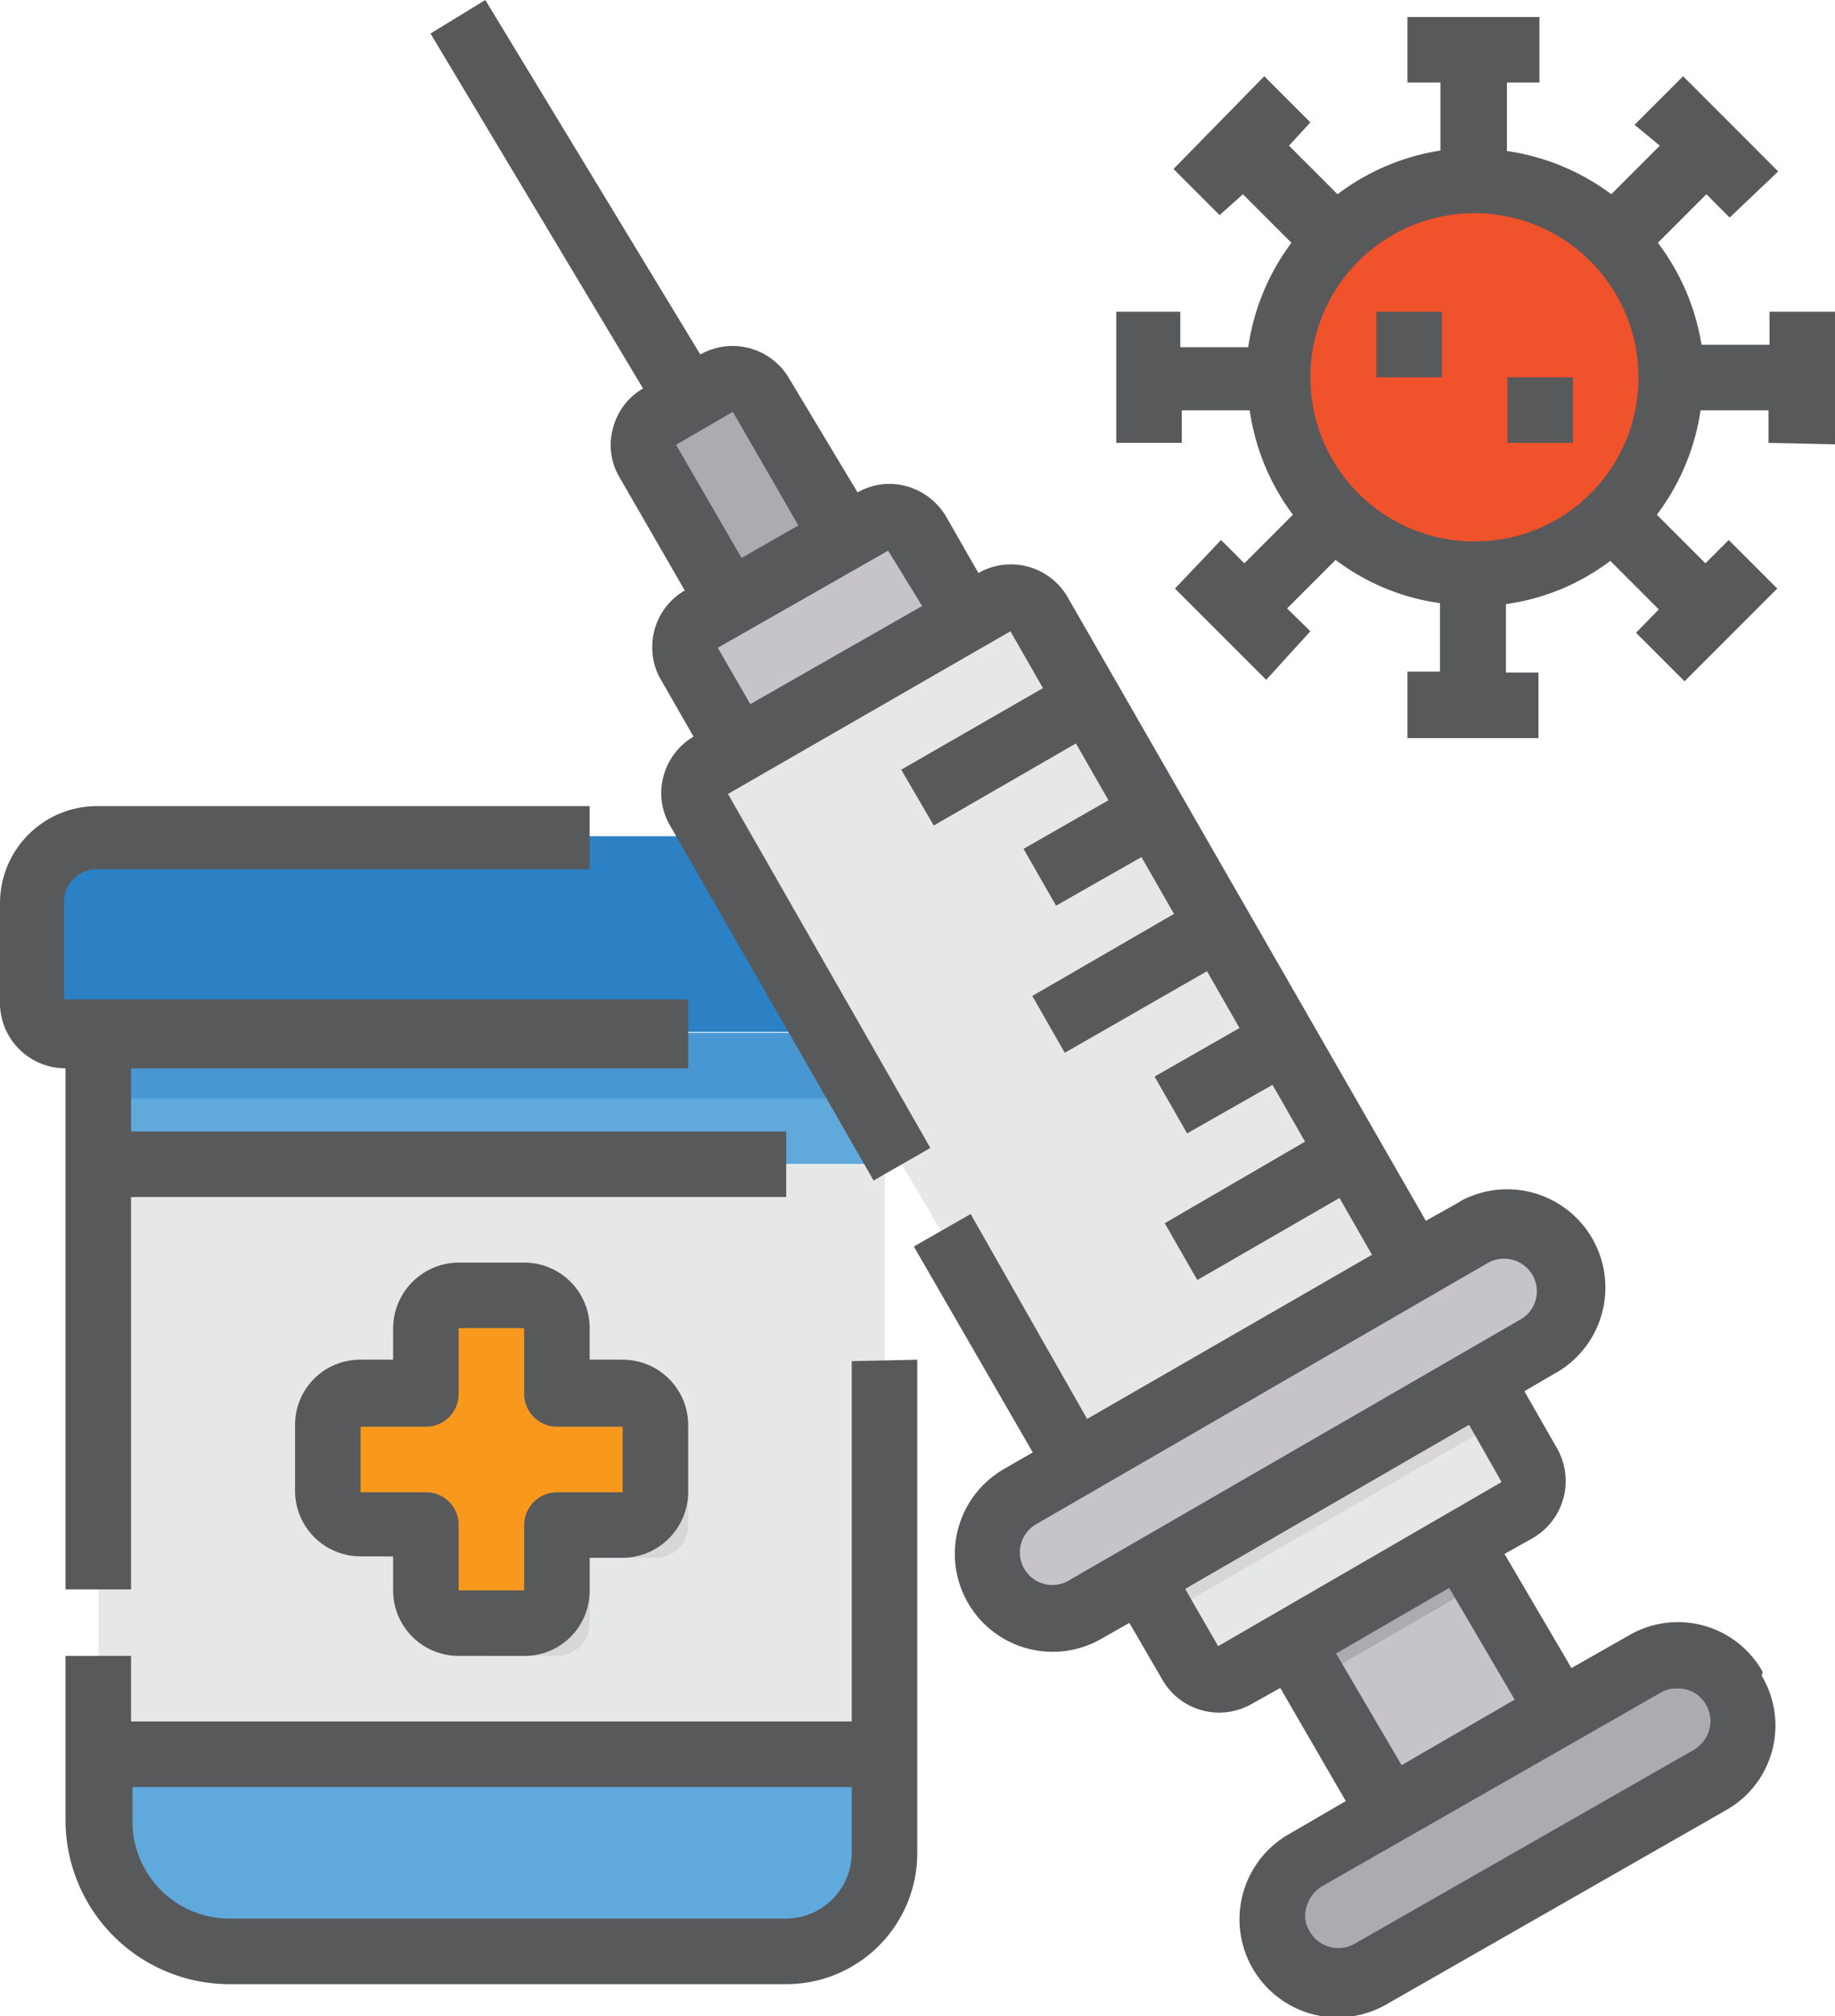 <svg xmlns="http://www.w3.org/2000/svg" xmlns:xlink="http://www.w3.org/1999/xlink" viewBox="0 0 37.81 41.52"><defs><style>.cls-1{fill:none;}.cls-2{fill:#5fa9dd;}.cls-3{fill:#4997d2;}.cls-4{clip-path:url(#clip-path);}.cls-5{fill:#2b81c4;}.cls-6{fill:#ababb0;}.cls-7{fill:#f0522c;}.cls-8{fill:#c7c4c9;}.cls-9{fill:#e6e8e8;}.cls-10{fill:#d9d6d8;}.cls-11{fill:#f8991e;}.cls-12{fill:#58595b;}</style><clipPath id="clip-path" transform="translate(0 0)"><rect class="cls-1" width="37.81" height="41.52"/></clipPath></defs><g id="Layer_2" data-name="Layer 2"><g id="Layer_1-2" data-name="Layer 1"><rect class="cls-2" x="2.03" y="21.27" width="16.2" height="2.7"/><rect class="cls-3" x="2.03" y="21.27" width="16.2" height="1.35"/><g class="cls-4"><path class="cls-5" d="M19.58,18.57v2a.68.68,0,0,1-.67.68H1.35a.68.68,0,0,1-.67-.68v-2A1.36,1.36,0,0,1,2,17.22h16.2a1.36,1.36,0,0,1,1.35,1.35" transform="translate(0 0)"/><path class="cls-6" d="M35.74,34.77a1.35,1.35,0,0,1-.5,1.84l-7,4a1.29,1.29,0,0,1-.67.18,1.34,1.34,0,0,1-1.35-1.35,1.36,1.36,0,0,1,.67-1.17l1.76-1,3.51-2,1.75-1a1.35,1.35,0,0,1,1.84.49h0" transform="translate(0 0)"/><path class="cls-7" d="M33.25,4.91a4,4,0,1,1-2.87-1.19,4.05,4.05,0,0,1,2.87,1.19" transform="translate(0 0)"/><path class="cls-8" d="M32.18,25.91a1.35,1.35,0,0,1-.49,1.84l-1.17.68-7,4-1.17.67a1.29,1.29,0,0,1-.67.18A1.35,1.35,0,0,1,21,30.81l1.17-.68,7-4.05,1.17-.67a1.28,1.28,0,0,1,.66-.18A1.36,1.36,0,0,1,32.18,25.91Z" transform="translate(0 0)"/></g><polygon class="cls-8" points="32.14 35.29 28.63 37.31 27.06 34.6 26.6 33.8 30.11 31.77 30.57 32.57 32.14 35.29"/><polygon class="cls-6" points="30.57 32.57 27.28 34.48 27.06 34.6 26.6 33.8 30.11 31.77 30.57 32.57"/><g class="cls-4"><path class="cls-9" d="M31.28,31.1l-1.17.67-3.51,2-1.17.68a.68.68,0,0,1-.92-.25l-.55-1-.46-.79,7-4,.46.79.55,1a.68.68,0,0,1-.25.92" transform="translate(0 0)"/><path class="cls-9" d="M26.47,21.41l1.35,2.34,1.35,2.33-7,4.05L20.92,28l-.77-1.33-.79-1.37L18.59,24l-.36-.63L17,21.28l-2.35-4.06-.31-.53a.68.68,0,0,1,.25-.92l.59-.34,4.67-2.7.59-.34a.67.67,0,0,1,.92.25h0l1,1.75,1.35,2.34,1.35,2.34Z" transform="translate(0 0)"/><path class="cls-8" d="M18.88,11l1,1.76-4.67,2.7-1-1.76a.66.66,0,0,1,.23-.91h0l.59-.33,2.33-1.35.59-.34a.67.67,0,0,1,.91.23h0" transform="translate(0 0)"/><path class="cls-2" d="M18.23,36.13v2a2,2,0,0,1-2,2H4.73A2.7,2.7,0,0,1,2,37.48V36.13Z" transform="translate(0 0)"/></g><rect class="cls-9" x="2.03" y="23.98" width="16.2" height="12.15"/><g class="cls-4"><path class="cls-6" d="M15.68,8.14l1.69,2.93L15,12.42,13.35,9.49a.67.67,0,0,1,.24-.92l.59-.34.59-.34a.67.67,0,0,1,.91.25h0" transform="translate(0 0)"/><path class="cls-10" d="M14.18,30.05V31.4a.67.67,0,0,1-.68.68H12.15v1.35a.67.67,0,0,1-.67.67H10.13a.67.67,0,0,1-.68-.67V32.08H8.1a.67.67,0,0,1-.67-.68V30.05a.67.67,0,0,1,.67-.67H9.45V28a.67.67,0,0,1,.68-.68h1.35a.67.67,0,0,1,.67.68v1.35H13.5a.67.67,0,0,1,.68.67" transform="translate(0 0)"/><path class="cls-11" d="M13.5,29.38v1.35a.67.67,0,0,1-.67.67H11.48v1.35a.67.67,0,0,1-.68.68H9.45a.67.67,0,0,1-.67-.68V31.4H7.43a.67.67,0,0,1-.68-.67V29.38a.67.67,0,0,1,.68-.68H8.78V27.35a.67.67,0,0,1,.67-.67H10.8a.67.67,0,0,1,.68.67V28.7h1.35a.67.67,0,0,1,.67.68" transform="translate(0 0)"/></g><polygon class="cls-10" points="30.98 29.22 24.17 33.15 23.95 33.27 23.5 32.48 30.52 28.43 30.98 29.22"/><g class="cls-4"><path class="cls-12" d="M35.22,35.62a.71.71,0,0,1-.31.41l-7,4a.68.68,0,0,1-.92-.25.61.61,0,0,1-.07-.51.73.73,0,0,1,.31-.42l7-4a.64.64,0,0,1,.33-.08.66.66,0,0,1,.59.33.68.68,0,0,1,.07.52m-7.69-1.57,2.33-1.35L31.21,35l-2.33,1.35ZM25.1,33.9l-.68-1.18,5.85-3.38.67,1.18ZM22,32.56a.67.67,0,0,1-.91-.28.67.67,0,0,1,.24-.88L30.67,26a.68.68,0,0,1,.92.28.67.67,0,0,1-.24.88ZM15.46,14.5l-.67-1.16,3.51-2L19,12.48ZM13.93,9.16l1.17-.68,1.35,2.34-1.17.67ZM36.32,34.43a2,2,0,0,0-2.76-.75h0l-1.18.67L31,32l.59-.33a1.36,1.36,0,0,0,.49-1.85l-.67-1.17.58-.34a2,2,0,1,0-1.87-3.59l-.15.09-.59.33L22,12.3a1.35,1.35,0,0,0-1.84-.5l-.67-1.17a1.38,1.38,0,0,0-.82-.62,1.32,1.32,0,0,0-1,.13L16.27,7.81a1.35,1.35,0,0,0-1.84-.51h0L10,0,8.87.69,13.25,8a1.32,1.32,0,0,0-.62.82,1.3,1.3,0,0,0,.13,1l1.35,2.34a1.34,1.34,0,0,0-.67,1.17,1.29,1.29,0,0,0,.18.67l.67,1.17a1.35,1.35,0,0,0-.62.82,1.32,1.32,0,0,0,.13,1L18,24.31l1.17-.67L15,16.35,20.82,13l.67,1.17-2.92,1.68L19.24,17l2.93-1.69.67,1.17-1.75,1,.67,1.17,1.76-1,.67,1.17-2.92,1.69.67,1.17L24.87,20l.67,1.17-1.75,1,.67,1.17,1.76-1,.67,1.17L24,25.19l.67,1.17,2.93-1.69.67,1.17L22.4,29.22,20,25l-1.17.67,2.45,4.24-.59.34a2,2,0,1,0,2,3.5l.58-.33.68,1.17a1.35,1.35,0,0,0,1.84.5h0l.59-.33,1.35,2.33-1.17.68a2,2,0,1,0,2,3.51l7-4a2,2,0,0,0,.74-2.77" transform="translate(0 0)"/><path class="cls-12" d="M17.55,38.16a1.36,1.36,0,0,1-1.35,1.35H4.73a2,2,0,0,1-2-2V36.8H17.55Zm0-10.13v7.42H2.7V34.1H1.35v3.38a3.38,3.38,0,0,0,3.38,3.38H16.2a2.7,2.7,0,0,0,2.7-2.7V28Z" transform="translate(0 0)"/><path class="cls-12" d="M7.43,30.73V29.38H8.78a.67.67,0,0,0,.67-.68V27.35H10.8V28.7a.68.68,0,0,0,.68.68h1.35v1.35H11.48a.68.68,0,0,0-.68.67v1.35H9.45V31.4a.67.67,0,0,0-.67-.67Zm2,3.37H10.8a1.34,1.34,0,0,0,1.35-1.35v-.67h.68a1.36,1.36,0,0,0,1.35-1.35V29.38A1.35,1.35,0,0,0,12.83,28h-.68v-.68A1.35,1.35,0,0,0,10.8,26H9.45A1.36,1.36,0,0,0,8.1,27.35V28H7.43a1.34,1.34,0,0,0-1.35,1.35v1.35a1.35,1.35,0,0,0,1.35,1.35H8.1v.67A1.35,1.35,0,0,0,9.45,34.1" transform="translate(0 0)"/><path class="cls-12" d="M16.2,23.3v1.35H2.7v8.08H1.35V22A1.35,1.35,0,0,1,0,20.6v-2a2,2,0,0,1,2-2H12.15V17.9H2a.67.67,0,0,0-.68.68v2H14.18V22H2.7V23.3Z" transform="translate(0 0)"/><path class="cls-12" d="M30.38,11.15a3.38,3.38,0,1,1,3.38-3.38,3.37,3.37,0,0,1-3.38,3.38m7.43-2V6.42H36.46V7.1h-1.4A4.72,4.72,0,0,0,34.16,5l1-1,.48.48,1-.95L34.68,1.57l-1,1L34.2,3l-1,1a4.7,4.7,0,0,0-2.15-.89V1.7h.67V.35H29V1.7h.68V3.1A4.7,4.7,0,0,0,27.56,4l-1-1L27,2.52l-.95-.95L24.18,3.48l.95.95L25.61,4l1,1a4.7,4.7,0,0,0-.89,2.15h-1.4V6.42H23v2.7h1.35V8.45h1.4a4.7,4.7,0,0,0,.89,2.15l-1,1-.48-.48-.95,1L26.09,14,27,13l-.48-.47,1-1a4.6,4.6,0,0,0,2.15.89v1.41H29V15.2h2.7V13.85h-.67V12.44a4.6,4.6,0,0,0,2.15-.89l1,1-.47.48,1,1,1.91-1.91-1-1-.48.48-1-1a4.72,4.72,0,0,0,.9-2.15h1.4v.67Z" transform="translate(0 0)"/></g><rect class="cls-12" x="28.36" y="6.42" width="1.35" height="1.35"/><rect class="cls-12" x="31.06" y="7.77" width="1.35" height="1.35"/></g></g></svg>